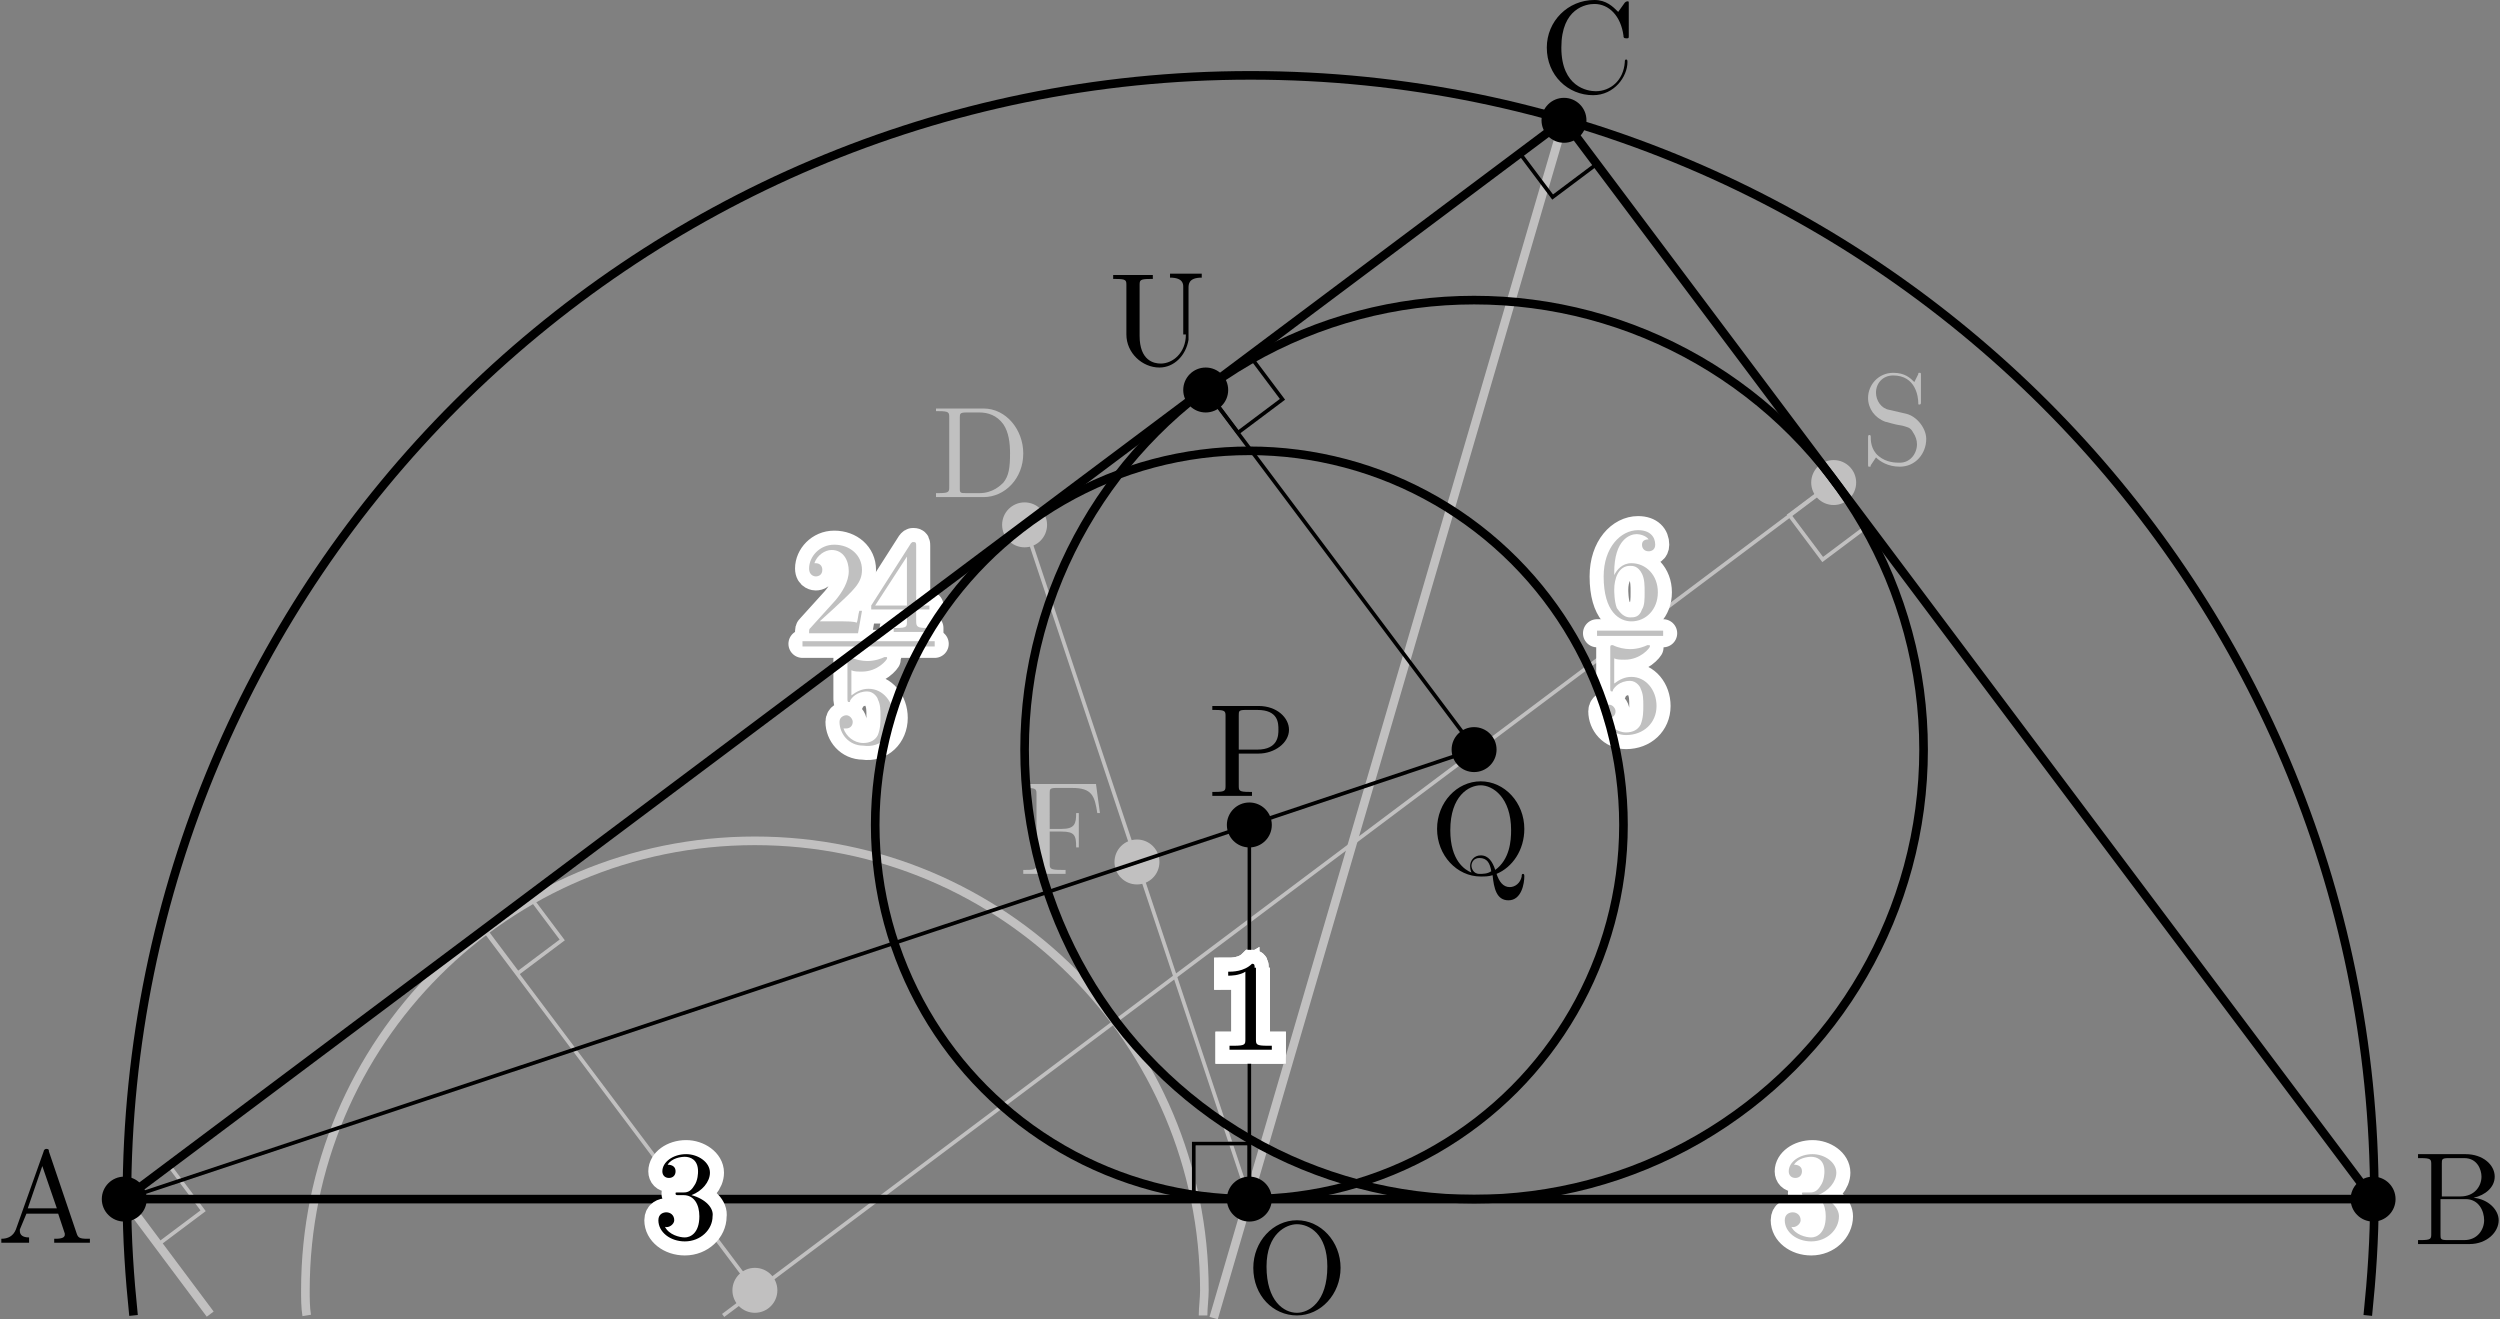 <?xml version="1.0" encoding="utf-8"?>
<!-- Generator: Adobe Illustrator 19.1.1, SVG Export Plug-In . SVG Version: 6.00 Build 0)  -->
<svg version="1.1" id="第_xFF13_問" xmlns="http://www.w3.org/2000/svg" xmlns:xlink="http://www.w3.org/1999/xlink" x="0px"
	 y="0px" viewBox="0 0 189.1 99.8" enable-background="new 0 0 189.1 99.8" xml:space="preserve">
<rect x="0" y="0" width="189.1" height="99.8" fill="#808080" stroke="none"/>
<g id="_x31_A_x5F_3_x5F_03">
	<g id="以前_1_">
		<g id="円R_4_">
			<path fill="none" stroke="#C1C0C0" stroke-width="0.652" stroke-linejoin="bevel" stroke-miterlimit="10" d="M91,99.5
				c0-0.6,0.1-1.3,0.1-1.9c0-18.8-15.2-34-34-34c-18.8,0-34,15.2-34,34c0,0.6,0,1.3,0.1,1.9"/>
			<circle fill="#C1C0C0" cx="57.1" cy="97.6" r="1.7"/>
		</g>
		<g id="D_4_">
			<path fill="#C0C0C0" d="M70.8,30.9h3.6c1.7,0,3,1.6,3,3.4c0,1.9-1.4,3.3-3,3.3h-3.6v-0.3H71c0.8,0,0.8-0.1,0.8-0.5v-5.2
				c0-0.4,0-0.5-0.8-0.5h-0.2V30.9L70.8,30.9z M73.1,37.3h1c1,0,1.6-0.6,1.8-0.8c0.4-0.5,0.5-1.1,0.5-2.2c0-0.8-0.1-1.6-0.5-2.2
				c-0.5-0.7-1.2-0.9-1.8-0.9h-1c-0.5,0-0.5,0.1-0.5,0.4v5.4C72.6,37.3,72.7,37.3,73.1,37.3"/>
			<circle fill="#C1C0C0" cx="77.5" cy="39.7" r="1.7"/>
		</g>
		
			<line id="OP_5_" fill="none" stroke="#C1C0C0" stroke-width="0.283" stroke-miterlimit="10" x1="94.5" y1="90.7" x2="94.5" y2="62.4"/>
		<g>
			<path stroke="#FFFFFF" stroke-width="2.126" stroke-miterlimit="10" d="M94.9,73.2c0-0.2,0-0.3-0.2-0.3c-0.6,0.6-1.5,0.6-1.8,0.6
				v0.3c0.2,0,0.8,0,1.3-0.3v5.1c0,0.4,0,0.5-0.9,0.5h-0.3v0.3c0.3,0,1.2,0,1.6,0s1.3,0,1.6,0v-0.3h-0.3c-0.9,0-0.9-0.1-0.9-0.5
				V73.2"/>
			<path fill="#C0C0C0" d="M94.9,73.2c0-0.2,0-0.3-0.2-0.3c-0.6,0.6-1.5,0.6-1.8,0.6v0.3c0.2,0,0.8,0,1.3-0.3v5.1
				c0,0.4,0,0.5-0.9,0.5h-0.3v0.3c0.3,0,1.2,0,1.6,0s1.3,0,1.6,0v-0.3h-0.3c-0.9,0-0.9-0.1-0.9-0.5V73.2"/>
		</g>
		<g>
			
				<path fill="none" stroke="#FFFFFF" stroke-width="2.126" stroke-linecap="round" stroke-linejoin="round" stroke-miterlimit="10" d="
				M137.5,90.4c0.8-0.3,1.4-1,1.4-1.7c0-0.8-0.9-1.4-1.8-1.4c-1,0-1.8,0.6-1.8,1.3c0,0.3,0.2,0.5,0.5,0.5c0.3,0,0.5-0.2,0.5-0.5
				c0-0.5-0.5-0.5-0.6-0.5c0.3-0.5,1-0.6,1.3-0.6c0.4,0,1,0.2,1,1.1c0,0.1,0,0.7-0.3,1.1c-0.3,0.5-0.6,0.5-0.9,0.5
				c-0.1,0-0.3,0-0.4,0c-0.1,0-0.1,0-0.1,0.1c0,0.1,0.1,0.1,0.2,0.1h0.4c0.8,0,1.2,0.7,1.2,1.6c0,1.3-0.7,1.6-1.1,1.6
				c-0.4,0-1.2-0.2-1.5-0.8c0.3,0.1,0.7-0.2,0.7-0.5c0-0.4-0.3-0.6-0.6-0.6c-0.2,0-0.6,0.1-0.6,0.6c0,0.9,0.9,1.6,2,1.6
				c1.2,0,2.1-0.9,2.1-1.9C139.1,91.4,138.5,90.7,137.5,90.4"/>
			<path fill="#C0C0C0" d="M137.5,90.4c0.8-0.3,1.4-1,1.4-1.7c0-0.8-0.9-1.4-1.8-1.4c-1,0-1.8,0.6-1.8,1.3c0,0.3,0.2,0.5,0.5,0.5
				c0.3,0,0.5-0.2,0.5-0.5c0-0.5-0.5-0.5-0.6-0.5c0.3-0.5,1-0.6,1.3-0.6c0.4,0,1,0.2,1,1.1c0,0.1,0,0.7-0.3,1.1
				c-0.3,0.5-0.6,0.5-0.9,0.5c-0.1,0-0.3,0-0.4,0c-0.1,0-0.1,0-0.1,0.1c0,0.1,0.1,0.1,0.2,0.1h0.4c0.8,0,1.2,0.7,1.2,1.6
				c0,1.3-0.7,1.6-1.1,1.6c-0.4,0-1.2-0.2-1.5-0.8c0.3,0.1,0.7-0.2,0.7-0.5c0-0.4-0.3-0.6-0.6-0.6c-0.2,0-0.6,0.1-0.6,0.6
				c0,0.9,0.9,1.6,2,1.6c1.2,0,2.1-0.9,2.1-1.9C139.1,91.4,138.5,90.7,137.5,90.4"/>
		</g>
		
			<line id="OD_4_" fill="none" stroke="#C1C0C0" stroke-width="0.283" stroke-miterlimit="10" x1="94.5" y1="90.7" x2="77.5" y2="39.7"/>
		
			<rect id="直角_44_" x="90.3" y="86.5" fill="none" stroke="#C1C0C0" stroke-width="0.283" stroke-miterlimit="10" width="4.2" height="4.2"/>
		<g id="F_4_">
			<path fill="#C0C0C0" d="M82.9,59.3h-5.5v0.3h0.2c0.8,0,0.8,0.1,0.8,0.5v5.2c0,0.4,0,0.5-0.8,0.5h-0.2v0.3c0.3,0,1.1,0,1.5,0
				c0.4,0,1.3,0,1.7,0v-0.3h-0.3c-0.9,0-0.9-0.1-0.9-0.5v-2.4h0.9c1,0,1.1,0.3,1.1,1.2h0.2v-2.6h-0.2c0,0.8-0.1,1.2-1.1,1.2h-0.9V60
				c0-0.3,0-0.4,0.5-0.4h1.2c1.5,0,1.7,0.6,1.9,1.9h0.2L82.9,59.3"/>
			<circle fill="#C1C0C0" cx="86" cy="65.2" r="1.7"/>
		</g>
		
			<line id="CE_2_" fill="none" stroke="#C1C0C0" stroke-width="0.652" stroke-linejoin="bevel" stroke-miterlimit="10" x1="91.8" y1="99.7" x2="118.3" y2="9.1"/>
		
			<line id="AE_2_" fill="none" stroke="#C1C0C0" stroke-width="0.652" stroke-linejoin="bevel" stroke-miterlimit="10" x1="9.4" y1="90.7" x2="15.9" y2="99.4"/>
		
			<line id="ST_3_" fill="none" stroke="#C1C0C0" stroke-width="0.283" stroke-miterlimit="10" x1="54.7" y1="99.5" x2="138.7" y2="36.5"/>
		<g id="S_2_">
			<circle fill="#C1C0C0" cx="138.7" cy="36.5" r="1.7"/>
			<path fill="#C0C0C0" d="M144.2,31.3l-1.3-0.3c-0.6-0.1-1-0.7-1-1.3c0-0.7,0.5-1.3,1.3-1.3c1.7,0,1.9,1.6,1.9,2.1
				c0,0.1,0,0.1,0.1,0.1c0.1,0,0.1-0.1,0.1-0.2v-2c0-0.2,0-0.2-0.1-0.2c-0.1,0-0.1,0-0.1,0.1l-0.3,0.6c-0.3-0.3-0.7-0.7-1.6-0.7
				c-1.1,0-1.9,0.9-1.9,1.9c0,0.8,0.5,1.5,1.3,1.8c0.1,0,0.6,0.2,1.3,0.3c0.3,0.1,0.6,0.1,0.8,0.5c0.2,0.3,0.3,0.6,0.3,0.9
				c0,0.7-0.5,1.4-1.3,1.4c-0.3,0-1,0-1.6-0.5c-0.6-0.5-0.6-1.2-0.6-1.5c0-0.1-0.1-0.1-0.1-0.1c-0.1,0-0.1,0.1-0.1,0.2v2
				c0,0.2,0,0.2,0.1,0.2c0.1,0,0.1,0,0.1-0.1c0,0,0,0,0.4-0.6c0.3,0.3,0.9,0.7,1.8,0.7c1.2,0,2-1,2-2.1
				C145.7,32.4,145,31.5,144.2,31.3"/>
		</g>
		
			<rect id="直角_41_" x="136.2" y="37.3" transform="matrix(0.8 -0.6 0.6 0.8 4.007 90.841)" fill="none" stroke="#C1C0C0" stroke-width="0.283" stroke-miterlimit="10" width="4.2" height="4.2"/>
		
			<rect id="直角_40_" x="10.3" y="89.1" transform="matrix(0.8 -0.6 0.6 0.8 -52.217 25.641)" fill="none" stroke="#C1C0C0" stroke-width="0.283" stroke-miterlimit="10" width="4.2" height="4.2"/>
		<g>
			
				<line id="_x2D_R_1_" fill="none" stroke="#C1C0C0" stroke-width="0.283" stroke-miterlimit="10" x1="36.6" y1="70.3" x2="57.1" y2="97.6"/>
			
				<rect id="直角_34_" x="37.5" y="68.6" transform="matrix(0.8 -0.6 0.6 0.8 -34.513 37.877)" fill="none" stroke="#C1C0C0" stroke-width="0.283" stroke-miterlimit="10" width="4.2" height="4.2"/>
		</g>
		<g>
			<g>
				<g>
					<path d="M122.1,43.5v-0.2c0-2.5,1.2-2.9,1.7-2.9c0.2,0,0.7,0.1,0.9,0.4c-0.1,0-0.5,0-0.5,0.4c0,0.3,0.2,0.5,0.5,0.5
						c0.2,0,0.5-0.1,0.5-0.5c0-0.6-0.4-1.1-1.3-1.1c-1.3,0-2.6,1.3-2.6,3.5c0,2.7,1.2,3.4,2.1,3.4c1.1,0,2-0.9,2-2.2
						c0-1.3-0.9-2.2-2-2.2C122.7,42.6,122.3,43.1,122.1,43.5L122.1,43.5z M123.3,46.7c-0.6,0-0.9-0.6-1-0.7
						c-0.2-0.5-0.2-1.3-0.2-1.4c0-0.8,0.3-1.8,1.2-1.8c0.2,0,0.6,0,0.9,0.6c0.2,0.4,0.2,0.9,0.2,1.4c0,0.5,0,1-0.2,1.3
						C124,46.7,123.6,46.7,123.3,46.7"/>
					<line fill="none" stroke="#000000" stroke-width="0.398" stroke-miterlimit="10" x1="120.8" y1="47.9" x2="125.8" y2="47.9"/>
					<path d="M125.3,53.4c0-1.2-0.8-2.2-1.9-2.2c-0.5,0-0.9,0.2-1.3,0.5v-1.9c0.2,0.1,0.5,0.1,0.8,0.1c1.2,0,1.9-0.9,1.9-1
						c0-0.1,0-0.1-0.1-0.1c0,0,0,0-0.1,0c-0.2,0.1-0.7,0.3-1.3,0.3c-0.4,0-0.9-0.1-1.3-0.3c-0.1,0-0.1,0-0.1,0
						c-0.1,0-0.1,0.1-0.1,0.2V52c0,0.2,0,0.3,0.1,0.3c0.1,0,0.1,0,0.1-0.1c0.1-0.2,0.5-0.7,1.3-0.7c0.5,0,0.8,0.5,0.8,0.6
						c0.2,0.4,0.2,0.8,0.2,1.3c0,0.4,0,0.9-0.2,1.4c-0.2,0.4-0.6,0.6-1.1,0.6c-0.7,0-1.3-0.5-1.5-1.1c0,0,0.1,0,0.2,0
						c0.3,0,0.5-0.2,0.5-0.5c0-0.2-0.2-0.5-0.5-0.5c-0.1,0-0.5,0.1-0.5,0.5c0,0.9,0.7,1.8,1.8,1.8C124.3,55.6,125.3,54.7,125.3,53.4
						"/>
				</g>
				<g>
					
						<path fill="none" stroke="#FFFFFF" stroke-width="2.126" stroke-linecap="round" stroke-linejoin="round" stroke-miterlimit="10" d="
						M122.1,43.5v-0.2c0-2.5,1.2-2.9,1.7-2.9c0.2,0,0.7,0.1,0.9,0.4c-0.1,0-0.5,0-0.5,0.4c0,0.3,0.2,0.5,0.5,0.5
						c0.2,0,0.5-0.1,0.5-0.5c0-0.6-0.4-1.1-1.3-1.1c-1.3,0-2.6,1.3-2.6,3.5c0,2.7,1.2,3.4,2.1,3.4c1.1,0,2-0.9,2-2.2
						c0-1.3-0.9-2.2-2-2.2C122.7,42.6,122.3,43.1,122.1,43.5L122.1,43.5z M123.3,46.7c-0.6,0-0.9-0.6-1-0.7
						c-0.2-0.5-0.2-1.3-0.2-1.4c0-0.8,0.3-1.8,1.2-1.8c0.2,0,0.6,0,0.9,0.6c0.2,0.4,0.2,0.9,0.2,1.4c0,0.5,0,1-0.2,1.3
						C124,46.7,123.6,46.7,123.3,46.7"/>
					
						<line fill="none" stroke="#FFFFFF" stroke-width="2.126" stroke-linecap="round" stroke-linejoin="round" stroke-miterlimit="10" x1="120.8" y1="47.9" x2="125.8" y2="47.9"/>
					
						<path fill="none" stroke="#FFFFFF" stroke-width="2.126" stroke-linecap="round" stroke-linejoin="round" stroke-miterlimit="10" d="
						M125.3,53.4c0-1.2-0.8-2.2-1.9-2.2c-0.5,0-0.9,0.2-1.3,0.5v-1.9c0.2,0.1,0.5,0.1,0.8,0.1c1.2,0,1.9-0.9,1.9-1
						c0-0.1,0-0.1-0.1-0.1c0,0,0,0-0.1,0c-0.2,0.1-0.7,0.3-1.3,0.3c-0.4,0-0.9-0.1-1.3-0.3c-0.1,0-0.1,0-0.1,0
						c-0.1,0-0.1,0.1-0.1,0.2V52c0,0.2,0,0.3,0.1,0.3c0.1,0,0.1,0,0.1-0.1c0.1-0.2,0.5-0.7,1.3-0.7c0.5,0,0.8,0.5,0.8,0.6
						c0.2,0.4,0.2,0.8,0.2,1.3c0,0.4,0,0.9-0.2,1.4c-0.2,0.4-0.6,0.6-1.1,0.6c-0.7,0-1.3-0.5-1.5-1.1c0,0,0.1,0,0.2,0
						c0.3,0,0.5-0.2,0.5-0.5c0-0.2-0.2-0.5-0.5-0.5c-0.1,0-0.5,0.1-0.5,0.5c0,0.9,0.7,1.8,1.8,1.8C124.3,55.6,125.3,54.7,125.3,53.4
						"/>
				</g>
			</g>
			<g>
				<path fill="#C0C0C0" d="M122.1,43.5v-0.2c0-2.5,1.2-2.9,1.7-2.9c0.2,0,0.7,0.1,0.9,0.4c-0.1,0-0.5,0-0.5,0.4
					c0,0.3,0.2,0.5,0.5,0.5c0.2,0,0.5-0.1,0.5-0.5c0-0.6-0.4-1.1-1.3-1.1c-1.3,0-2.6,1.3-2.6,3.5c0,2.7,1.2,3.4,2.1,3.4
					c1.1,0,2-0.9,2-2.2c0-1.3-0.9-2.2-2-2.2C122.7,42.6,122.3,43.1,122.1,43.5L122.1,43.5z M123.3,46.7c-0.6,0-0.9-0.6-1-0.7
					c-0.2-0.5-0.2-1.3-0.2-1.4c0-0.8,0.3-1.8,1.2-1.8c0.2,0,0.6,0,0.9,0.6c0.2,0.4,0.2,0.9,0.2,1.4c0,0.5,0,1-0.2,1.3
					C124,46.7,123.6,46.7,123.3,46.7"/>
				<line fill="none" stroke="#C0C0C0" stroke-width="0.398" stroke-miterlimit="10" x1="120.8" y1="47.9" x2="125.8" y2="47.9"/>
				<path fill="#C0C0C0" d="M125.3,53.4c0-1.2-0.8-2.2-1.9-2.2c-0.5,0-0.9,0.2-1.3,0.5v-1.9c0.2,0.1,0.5,0.1,0.8,0.1
					c1.2,0,1.9-0.9,1.9-1c0-0.1,0-0.1-0.1-0.1c0,0,0,0-0.1,0c-0.2,0.1-0.7,0.3-1.3,0.3c-0.4,0-0.9-0.1-1.3-0.3c-0.1,0-0.1,0-0.1,0
					c-0.1,0-0.1,0.1-0.1,0.2V52c0,0.2,0,0.3,0.1,0.3c0.1,0,0.1,0,0.1-0.1c0.1-0.2,0.5-0.7,1.3-0.7c0.5,0,0.8,0.5,0.8,0.6
					c0.2,0.4,0.2,0.8,0.2,1.3c0,0.4,0,0.9-0.2,1.4c-0.2,0.4-0.6,0.6-1.1,0.6c-0.7,0-1.3-0.5-1.5-1.1c0,0,0.1,0,0.2,0
					c0.3,0,0.5-0.2,0.5-0.5c0-0.2-0.2-0.5-0.5-0.5c-0.1,0-0.5,0.1-0.5,0.5c0,0.9,0.7,1.8,1.8,1.8C124.3,55.6,125.3,54.7,125.3,53.4"
					/>
			</g>
		</g>
		<g>
			<g>
				<g>
					<path d="M62,47l1.1-1c1.5-1.4,2.1-1.9,2.1-2.9c0-1.1-0.9-1.9-2.1-1.9c-1.1,0-1.9,0.9-1.9,1.8c0,0.6,0.5,0.6,0.5,0.6
						c0.2,0,0.5-0.1,0.5-0.5c0-0.3-0.2-0.5-0.5-0.5c-0.1,0-0.1,0-0.1,0c0.2-0.6,0.8-1,1.3-1c0.9,0,1.3,0.8,1.3,1.6
						c0,0.8-0.5,1.6-1,2.2l-1.9,2.1c-0.1,0.1-0.1,0.1-0.1,0.4h3.7l0.3-1.7h-0.2c-0.1,0.3-0.1,0.7-0.2,0.9C64.6,47,64,47,63.8,47H62"
						/>
					<path d="M68.6,46.1V47c0,0.4,0,0.5-0.8,0.5h-0.2v0.3c0.4,0,0.9,0,1.3,0c0.4,0,0.9,0,1.4,0v-0.3h-0.2c-0.7,0-0.8-0.1-0.8-0.5
						v-0.9h1v-0.3h-1v-4.5c0-0.2,0-0.3-0.2-0.3c-0.1,0-0.1,0-0.2,0.1l-3,4.7v0.3H68.6L68.6,46.1z M68.6,45.8h-2.4l2.4-3.7V45.8"/>
					<line fill="none" stroke="#000000" stroke-width="0.398" stroke-miterlimit="10" x1="60.7" y1="48.7" x2="70.7" y2="48.7"/>
					<path d="M67.6,54.3c0-1.2-0.8-2.2-1.9-2.2c-0.5,0-0.9,0.2-1.3,0.5v-1.9c0.2,0.1,0.5,0.1,0.8,0.1c1.2,0,1.9-0.9,1.9-1
						c0-0.1,0-0.1-0.1-0.1c0,0,0,0-0.1,0c-0.2,0.1-0.7,0.3-1.3,0.3c-0.4,0-0.9-0.1-1.3-0.3c-0.1,0-0.1,0-0.1,0
						c-0.1,0-0.1,0.1-0.1,0.2v2.9c0,0.2,0,0.3,0.1,0.3c0.1,0,0.1,0,0.1-0.1c0.1-0.2,0.5-0.7,1.3-0.7c0.5,0,0.8,0.5,0.8,0.6
						c0.2,0.4,0.2,0.8,0.2,1.3c0,0.4,0,0.9-0.2,1.4c-0.2,0.4-0.6,0.6-1.1,0.6c-0.7,0-1.3-0.5-1.5-1.1c0,0,0.1,0,0.2,0
						c0.3,0,0.5-0.2,0.5-0.5c0-0.2-0.2-0.5-0.5-0.5c-0.1,0-0.5,0.1-0.5,0.5c0,0.9,0.7,1.8,1.8,1.8C66.6,56.6,67.6,55.6,67.6,54.3"/>
				</g>
				<g>
					
						<path fill="none" stroke="#FFFFFF" stroke-width="2.126" stroke-linecap="round" stroke-linejoin="round" stroke-miterlimit="10" d="
						M62,47l1.1-1c1.5-1.4,2.1-1.9,2.1-2.9c0-1.1-0.9-1.9-2.1-1.9c-1.1,0-1.9,0.9-1.9,1.8c0,0.6,0.5,0.6,0.5,0.6
						c0.2,0,0.5-0.1,0.5-0.5c0-0.3-0.2-0.5-0.5-0.5c-0.1,0-0.1,0-0.1,0c0.2-0.6,0.8-1,1.3-1c0.9,0,1.3,0.8,1.3,1.6
						c0,0.8-0.5,1.6-1,2.2l-1.9,2.1c-0.1,0.1-0.1,0.1-0.1,0.4h3.7l0.3-1.7h-0.2c-0.1,0.3-0.1,0.7-0.2,0.9C64.6,47,64,47,63.8,47H62"
						/>
					
						<path fill="none" stroke="#FFFFFF" stroke-width="2.126" stroke-linecap="round" stroke-linejoin="round" stroke-miterlimit="10" d="
						M68.6,46.1V47c0,0.4,0,0.5-0.8,0.5h-0.2v0.3c0.4,0,0.9,0,1.3,0c0.4,0,0.9,0,1.4,0v-0.3h-0.2c-0.7,0-0.8-0.1-0.8-0.5v-0.9h1
						v-0.3h-1v-4.5c0-0.2,0-0.3-0.2-0.3c-0.1,0-0.1,0-0.2,0.1l-3,4.7v0.3H68.6L68.6,46.1z M68.6,45.8h-2.4l2.4-3.7V45.8"/>
					
						<line fill="none" stroke="#FFFFFF" stroke-width="2.126" stroke-linecap="round" stroke-linejoin="round" stroke-miterlimit="10" x1="60.7" y1="48.7" x2="70.7" y2="48.7"/>
					
						<path fill="none" stroke="#FFFFFF" stroke-width="2.126" stroke-linecap="round" stroke-linejoin="round" stroke-miterlimit="10" d="
						M67.6,54.3c0-1.2-0.8-2.2-1.9-2.2c-0.5,0-0.9,0.2-1.3,0.5v-1.9c0.2,0.1,0.5,0.1,0.8,0.1c1.2,0,1.9-0.9,1.9-1
						c0-0.1,0-0.1-0.1-0.1c0,0,0,0-0.1,0c-0.2,0.1-0.7,0.3-1.3,0.3c-0.4,0-0.9-0.1-1.3-0.3c-0.1,0-0.1,0-0.1,0
						c-0.1,0-0.1,0.1-0.1,0.2v2.9c0,0.2,0,0.3,0.1,0.3c0.1,0,0.1,0,0.1-0.1c0.1-0.2,0.5-0.7,1.3-0.7c0.5,0,0.8,0.5,0.8,0.6
						c0.2,0.4,0.2,0.8,0.2,1.3c0,0.4,0,0.9-0.2,1.4c-0.2,0.4-0.6,0.6-1.1,0.6c-0.7,0-1.3-0.5-1.5-1.1c0,0,0.1,0,0.2,0
						c0.3,0,0.5-0.2,0.5-0.5c0-0.2-0.2-0.5-0.5-0.5c-0.1,0-0.5,0.1-0.5,0.5c0,0.9,0.7,1.8,1.8,1.8C66.6,56.6,67.6,55.6,67.6,54.3"/>
				</g>
			</g>
			<g>
				<path fill="#C0C0C0" d="M62,47l1.1-1c1.5-1.4,2.1-1.9,2.1-2.9c0-1.1-0.9-1.9-2.1-1.9c-1.1,0-1.9,0.9-1.9,1.8
					c0,0.6,0.5,0.6,0.5,0.6c0.2,0,0.5-0.1,0.5-0.5c0-0.3-0.2-0.5-0.5-0.5c-0.1,0-0.1,0-0.1,0c0.2-0.6,0.8-1,1.3-1
					c0.9,0,1.3,0.8,1.3,1.6c0,0.8-0.5,1.6-1,2.2l-1.9,2.1c-0.1,0.1-0.1,0.1-0.1,0.4h3.7l0.3-1.7h-0.2c-0.1,0.3-0.1,0.7-0.2,0.9
					C64.6,47,64,47,63.8,47H62"/>
				<path fill="#C0C0C0" d="M68.6,46.1V47c0,0.4,0,0.5-0.8,0.5h-0.2v0.3c0.4,0,0.9,0,1.3,0c0.4,0,0.9,0,1.4,0v-0.3h-0.2
					c-0.7,0-0.8-0.1-0.8-0.5v-0.9h1v-0.3h-1v-4.5c0-0.2,0-0.3-0.2-0.3c-0.1,0-0.1,0-0.2,0.1l-3,4.7v0.3H68.6L68.6,46.1z M68.6,45.8
					h-2.4l2.4-3.7V45.8"/>
				<line fill="none" stroke="#C0C0C0" stroke-width="0.398" stroke-miterlimit="10" x1="60.7" y1="48.7" x2="70.7" y2="48.7"/>
				<path fill="#C0C0C0" d="M67.6,54.3c0-1.2-0.8-2.2-1.9-2.2c-0.5,0-0.9,0.2-1.3,0.5v-1.9c0.2,0.1,0.5,0.1,0.8,0.1
					c1.2,0,1.9-0.9,1.9-1c0-0.1,0-0.1-0.1-0.1c0,0,0,0-0.1,0c-0.2,0.1-0.7,0.3-1.3,0.3c-0.4,0-0.9-0.1-1.3-0.3c-0.1,0-0.1,0-0.1,0
					c-0.1,0-0.1,0.1-0.1,0.2v2.9c0,0.2,0,0.3,0.1,0.3c0.1,0,0.1,0,0.1-0.1c0.1-0.2,0.5-0.7,1.3-0.7c0.5,0,0.8,0.5,0.8,0.6
					c0.2,0.4,0.2,0.8,0.2,1.3c0,0.4,0,0.9-0.2,1.4c-0.2,0.4-0.6,0.6-1.1,0.6c-0.7,0-1.3-0.5-1.5-1.1c0,0,0.1,0,0.2,0
					c0.3,0,0.5-0.2,0.5-0.5c0-0.2-0.2-0.5-0.5-0.5c-0.1,0-0.5,0.1-0.5,0.5c0,0.9,0.7,1.8,1.8,1.8C66.6,56.6,67.6,55.6,67.6,54.3"/>
			</g>
		</g>
	</g>
	<g id="円O_3_">
		<path fill="none" stroke="#000000" stroke-width="0.652" stroke-linejoin="bevel" stroke-miterlimit="10" d="M179.1,99.5
			c0.3-2.9,0.5-5.8,0.5-8.8c0-47-38.1-85-85-85s-85,38.1-85,85c0,3,0.2,5.9,0.5,8.8"/>
		<g id="O_4_">
			<circle cx="94.5" cy="90.7" r="1.7"/>
			<path d="M101.4,95.9c0,2-1.5,3.6-3.3,3.6c-1.8,0-3.3-1.5-3.3-3.6c0-2,1.5-3.6,3.3-3.6C99.9,92.3,101.4,93.9,101.4,95.9
				L101.4,95.9z M98.1,99.3c0.9,0,2.3-0.8,2.3-3.5c0-2.5-1.4-3.2-2.3-3.2c-0.8,0-2.3,0.7-2.3,3.2C95.8,98.4,97.1,99.3,98.1,99.3"/>
		</g>
	</g>
	<g id="円P_3_">
		
			<circle fill="none" stroke="#000000" stroke-width="0.652" stroke-linejoin="bevel" stroke-miterlimit="10" cx="94.5" cy="62.4" r="28.3"/>
		<g id="P_1_">
			<circle cx="94.5" cy="62.4" r="1.7"/>
			<path d="M93.7,57v2.4c0,0.4,0,0.5,0.8,0.5h0.2v0.3c-0.3,0-1.1,0-1.5,0c-0.4,0-1.1,0-1.5,0v-0.3h0.2c0.8,0,0.8-0.1,0.8-0.5v-5.2
				c0-0.4,0-0.5-0.8-0.5h-0.2v-0.3h3.5c1.4,0,2.3,0.9,2.3,1.8c0,1-1.1,1.8-2.3,1.8H93.7L93.7,57z M93.7,56.7h1.4
				c1.6,0,1.6-1.1,1.6-1.5c0-0.5,0-1.5-1.6-1.5h-0.9c-0.5,0-0.5,0.1-0.5,0.4V56.7"/>
		</g>
	</g>
	
		<line id="AB_3_" fill="none" stroke="#000000" stroke-width="0.652" stroke-linejoin="bevel" stroke-miterlimit="10" x1="179.5" y1="90.7" x2="9.4" y2="90.7"/>
	
		<line id="AC_3_" fill="none" stroke="#000000" stroke-width="0.652" stroke-linejoin="bevel" stroke-miterlimit="10" x1="9.4" y1="90.7" x2="118.3" y2="9.1"/>
	
		<line id="BC_4_" fill="none" stroke="#000000" stroke-width="0.652" stroke-linejoin="bevel" stroke-miterlimit="10" x1="179.5" y1="90.7" x2="118.3" y2="9.1"/>
	<g id="B_3_">
		<circle cx="179.5" cy="90.7" r="1.7"/>
		<path d="M184.7,90.5h1.4c1.1,0,1.6-0.8,1.6-1.5c0-0.5-0.3-1.4-1.3-1.4h-1.2c-0.5,0-0.5,0.1-0.5,0.4V90.5L184.7,90.5z M187.1,90.6
			c1.1,0.1,1.9,0.9,1.9,1.7c0,0.9-0.9,1.8-2.2,1.8h-3.9v-0.3h0.2c0.8,0,0.8-0.1,0.8-0.5v-5.2c0-0.4,0-0.5-0.8-0.5h-0.2v-0.3h3.6
			c1.3,0,2.2,0.8,2.2,1.7C188.7,89.8,188,90.4,187.1,90.6L187.1,90.6z M186.4,93.8c1,0,1.5-0.8,1.5-1.5c0-0.7-0.4-1.6-1.4-1.6h-1.9
			v2.7c0,0.3,0,0.4,0.5,0.4H186.4"/>
	</g>
	<g id="A_3_">
		<path d="M3.7,87.1l2.1,6.2c0.1,0.3,0.2,0.4,0.8,0.4h0.2V94c-0.4,0-0.9,0-1.3,0c-0.4,0-1.1,0-1.4,0v-0.3c0.3,0,0.8,0,0.8-0.3
			c0,0,0-0.1,0-0.1l-0.5-1.5H2L1.5,93c0,0,0,0.1,0,0.1c0,0.3,0.2,0.5,0.7,0.5V94c-0.3,0-0.8,0-1.1,0c-0.4,0-0.8,0-1,0v-0.3
			c0.5,0,0.9-0.2,1.1-0.7l2.1-5.9c0-0.1,0.1-0.2,0.2-0.2C3.7,86.9,3.7,87,3.7,87.1L3.7,87.1z M3.2,88.2l-1.1,3.2h2.2L3.2,88.2"/>
		<circle cx="9.4" cy="90.7" r="1.7"/>
	</g>
	<g id="C_3_">
		<path d="M117,3.6c0,2.1,1.6,3.6,3.5,3.6c1.6,0,2.6-1.4,2.6-2.5c0-0.1,0-0.2-0.1-0.2c-0.1,0-0.1,0.1-0.1,0.2
			c-0.1,1.4-1.1,2.2-2.2,2.2c-0.6,0-2.6-0.3-2.6-3.3c0-3,1.9-3.3,2.5-3.3c1.1,0,2,0.9,2.2,2.4c0,0.1,0,0.2,0.2,0.2
			c0.2,0,0.2,0,0.2-0.2V0.3c0-0.2,0-0.2-0.1-0.2c0,0-0.1,0-0.2,0.1l-0.5,0.7c-0.4-0.4-0.9-0.9-1.8-0.9C118.6,0,117,1.6,117,3.6"/>
		<circle cx="118.3" cy="9.1" r="1.7"/>
	</g>
	
		<line id="OP_3_" fill="none" stroke="#000000" stroke-width="0.283" stroke-miterlimit="10" x1="94.5" y1="90.7" x2="94.5" y2="62.4"/>
	<g>
		<path stroke="#FFFFFF" stroke-width="2.126" stroke-miterlimit="10" d="M94.9,73.2c0-0.2,0-0.3-0.2-0.3c-0.6,0.6-1.5,0.6-1.8,0.6
			v0.3c0.2,0,0.8,0,1.3-0.3v5.1c0,0.4,0,0.5-0.9,0.5h-0.3v0.3c0.3,0,1.2,0,1.6,0s1.3,0,1.6,0v-0.3h-0.3c-0.9,0-0.9-0.1-0.9-0.5V73.2
			"/>
		<path d="M94.9,73.2c0-0.2,0-0.3-0.2-0.3c-0.6,0.6-1.5,0.6-1.8,0.6v0.3c0.2,0,0.8,0,1.3-0.3v5.1c0,0.4,0,0.5-0.9,0.5h-0.3v0.3
			c0.3,0,1.2,0,1.6,0s1.3,0,1.6,0v-0.3h-0.3c-0.9,0-0.9-0.1-0.9-0.5V73.2"/>
	</g>
	<g>
		
			<path fill="none" stroke="#FFFFFF" stroke-width="2.126" stroke-linecap="round" stroke-linejoin="round" stroke-miterlimit="10" d="
			M52.3,90.4c0.8-0.3,1.4-1,1.4-1.7c0-0.8-0.9-1.4-1.8-1.4c-1,0-1.8,0.6-1.8,1.3c0,0.3,0.2,0.5,0.5,0.5c0.3,0,0.5-0.2,0.5-0.5
			c0-0.5-0.5-0.5-0.6-0.5c0.3-0.5,1-0.6,1.3-0.6c0.4,0,1,0.2,1,1.1c0,0.1,0,0.7-0.3,1.1c-0.3,0.5-0.6,0.5-0.9,0.5
			c-0.1,0-0.3,0-0.4,0c-0.1,0-0.1,0-0.1,0.1c0,0.1,0.1,0.1,0.2,0.1h0.4c0.8,0,1.2,0.7,1.2,1.6c0,1.3-0.7,1.6-1.1,1.6
			c-0.4,0-1.2-0.2-1.5-0.8c0.3,0.1,0.7-0.2,0.7-0.5c0-0.4-0.3-0.6-0.6-0.6c-0.2,0-0.6,0.1-0.6,0.6c0,0.9,0.9,1.6,2,1.6
			c1.2,0,2.1-0.9,2.1-1.9C54,91.4,53.4,90.7,52.3,90.4"/>
		<path d="M52.3,90.4c0.8-0.3,1.4-1,1.4-1.7c0-0.8-0.9-1.4-1.8-1.4c-1,0-1.8,0.6-1.8,1.3c0,0.3,0.2,0.5,0.5,0.5
			c0.3,0,0.5-0.2,0.5-0.5c0-0.5-0.5-0.5-0.6-0.5c0.3-0.5,1-0.6,1.3-0.6c0.4,0,1,0.2,1,1.1c0,0.1,0,0.7-0.3,1.1
			c-0.3,0.5-0.6,0.5-0.9,0.5c-0.1,0-0.3,0-0.4,0c-0.1,0-0.1,0-0.1,0.1c0,0.1,0.1,0.1,0.2,0.1h0.4c0.8,0,1.2,0.7,1.2,1.6
			c0,1.3-0.7,1.6-1.1,1.6c-0.4,0-1.2-0.2-1.5-0.8c0.3,0.1,0.7-0.2,0.7-0.5c0-0.4-0.3-0.6-0.6-0.6c-0.2,0-0.6,0.1-0.6,0.6
			c0,0.9,0.9,1.6,2,1.6c1.2,0,2.1-0.9,2.1-1.9C54,91.4,53.4,90.7,52.3,90.4"/>
	</g>
	
		<line id="AP_3_" fill="none" stroke="#000000" stroke-width="0.283" stroke-miterlimit="10" x1="9.4" y1="90.7" x2="94.5" y2="62.4"/>
	
		<rect id="直角_37_" x="90.3" y="86.5" fill="none" stroke="#000000" stroke-width="0.283" stroke-miterlimit="10" width="4.2" height="4.2"/>
	
		<rect id="直角_36_" x="115.8" y="9.9" transform="matrix(0.8 -0.6 0.6 0.8 16.342 73.105)" fill="none" stroke="#000000" stroke-width="0.283" stroke-miterlimit="10" width="4.2" height="4.2"/>
	<g id="円Q_4_">
		
			<circle id="円Q_5_" fill="none" stroke="#000000" stroke-width="0.652" stroke-linejoin="bevel" stroke-miterlimit="10" cx="111.5" cy="56.7" r="34"/>
		<g id="Q_3_">
			<path d="M111.3,66c0,0-0.1-0.2-0.1-0.5c0-0.4,0.3-0.8,0.8-0.8c0.6,0,0.9,0.5,1.1,1.1c1.1-0.8,1.2-2.2,1.2-3
				c0-2.5-1.4-3.4-2.3-3.4c-0.9,0-2.3,0.8-2.3,3.4C109.7,65.1,110.8,65.8,111.3,66L111.3,66z M112.8,65.9c-0.1-0.6-0.3-1-0.9-1
				c-0.4,0-0.6,0.3-0.6,0.6c0,0.1,0.1,0.6,0.6,0.6C112.2,66.1,112.5,66.1,112.8,65.9L112.8,65.9z M113.2,66.1c0.2,0.6,0.5,1,1,1
				c0.4,0,0.8-0.3,0.9-0.8c0-0.1,0-0.2,0.1-0.2c0.1,0,0.1,0.1,0.1,0.2c0,0.5-0.2,1.8-1.2,1.8c-0.9,0-1.1-0.9-1.2-1.9
				c-0.3,0.1-0.6,0.1-0.9,0.1c-1.8,0-3.3-1.6-3.3-3.6c0-2,1.5-3.6,3.3-3.6c1.8,0,3.3,1.6,3.3,3.6C115.3,64.3,114.4,65.6,113.2,66.1"
				/>
			<circle cx="111.5" cy="56.7" r="1.7"/>
		</g>
	</g>
	
		<line id="PQ_2_" fill="none" stroke="#000000" stroke-width="0.283" stroke-miterlimit="10" x1="94.5" y1="62.4" x2="111.5" y2="56.7"/>
	<g>
		
			<line id="_x2D_Q_1_" fill="none" stroke="#000000" stroke-width="0.283" stroke-miterlimit="10" x1="91.2" y1="29.5" x2="111.6" y2="56.7"/>
		
			<rect id="直角_33_" x="92" y="27.7" transform="matrix(0.8 -0.6 0.6 0.8 0.907 62.404)" fill="none" stroke="#000000" stroke-width="0.283" stroke-miterlimit="10" width="4.2" height="4.2"/>
	</g>
	<g>
		<circle cx="91.2" cy="29.5" r="1.7"/>
		<path d="M89.7,25.3c0,1.4-1,2.2-1.9,2.2c-0.5,0-1.6-0.2-1.6-2.1v-3.8c0-0.4,0-0.5,0.8-0.5h0.2v-0.3c-0.3,0-1.1,0-1.5,0
			s-1.1,0-1.5,0v0.3h0.2c0.8,0,0.8,0.1,0.8,0.5v3.7c0,1.4,1.2,2.5,2.5,2.5c1.1,0,2-0.9,2.2-2.1c0-0.2,0-0.3,0-0.7v-3.2
			c0-0.3,0-0.8,1-0.8v-0.3c-0.4,0-0.8,0-1.2,0c-0.3,0-0.8,0-1.2,0v0.3c1,0,1,0.5,1,0.7V25.3"/>
	</g>
</g>
<g>
</g>
<g>
</g>
<g>
</g>
<g>
</g>
<g>
</g>
<g>
</g>
<g>
</g>
</svg>
